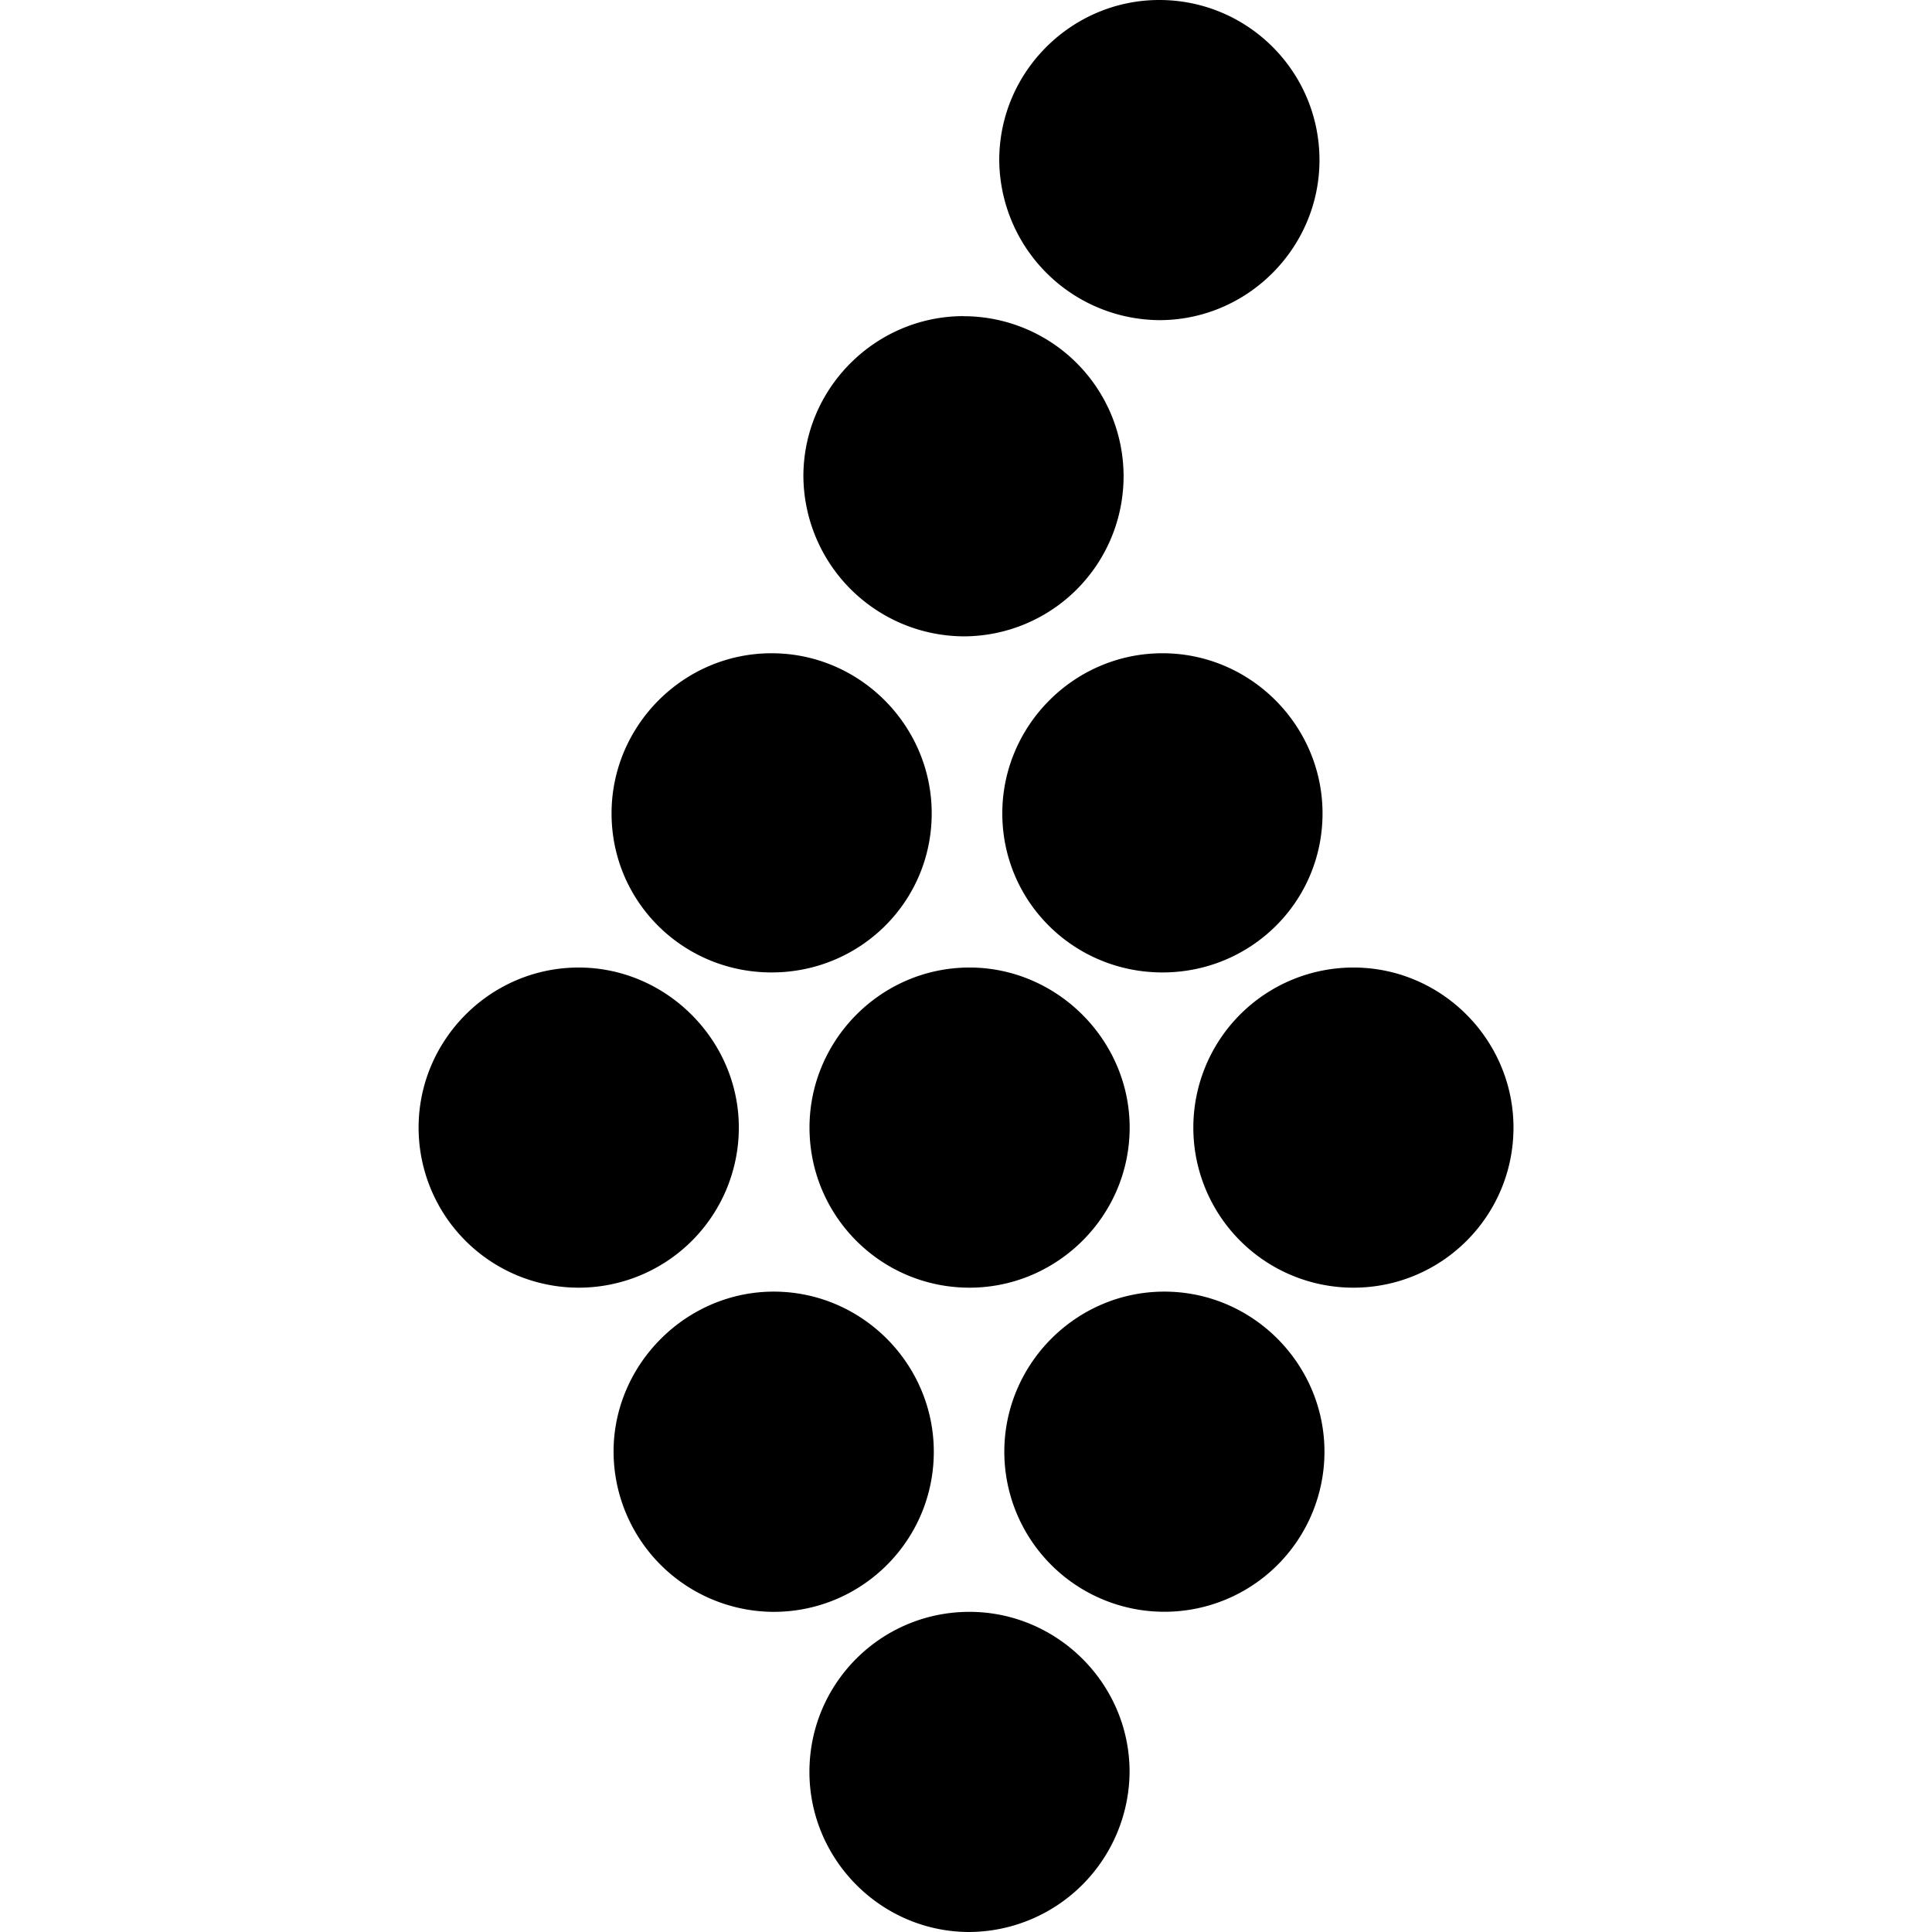 <?xml version="1.0" encoding="utf-8"?>
<!-- Generator: www.svgicons.com -->
<svg xmlns="http://www.w3.org/2000/svg" width="800" height="800" viewBox="0 0 24 24">
<path fill="currentColor" d="M12.476 18.034c0-1.087.889-1.989 1.988-1.989c1.1 0 1.989.902 1.989 1.989a1.988 1.988 0 1 1-3.977-.001M12.043 24c-1.1 0-1.988-.902-1.988-1.989c0-1.099.889-1.988 1.988-1.988c1.087 0 1.989.889 1.989 1.988A2.003 2.003 0 0 1 12.043 24M5.2 14.007c0-1.087.89-1.988 1.989-1.988c1.087 0 1.989.901 1.989 1.988a1.988 1.988 0 1 1-3.978 0m4.385-5.892c1.1 0 1.989.902 1.989 1.989c0 1.1-.89 1.976-1.989 1.976s-1.988-.877-1.988-1.976c0-1.087.889-1.989 1.988-1.989m2.384-4.187a1.988 1.988 0 1 1 0 3.977A2.003 2.003 0 0 1 9.98 5.917c0-1.1.902-1.99 1.99-1.99M14.401 0c1.1 0 1.99.89 1.99 1.989c0 1.087-.89 1.988-1.99 1.988a2.003 2.003 0 0 1-1.988-1.988c0-1.1.901-1.989 1.988-1.989M11.6 18.034c0 1.1-.89 1.989-1.99 1.989a1.995 1.995 0 0 1-1.988-1.99c0-1.086.902-1.988 1.989-1.988c1.1 0 1.989.902 1.989 1.989m-1.544-4.027c0-1.087.889-1.988 1.988-1.988c1.087 0 1.989.901 1.989 1.988c0 1.1-.902 1.989-1.989 1.989c-1.1 0-1.988-.89-1.988-1.989m4.385-1.927c-1.1 0-1.99-.877-1.99-1.976c0-1.087.89-1.989 1.99-1.989c1.099 0 1.988.902 1.988 1.989c0 1.1-.89 1.976-1.988 1.976m4.36 1.927c0 1.1-.89 1.989-1.989 1.989a1.988 1.988 0 1 1 .001-3.977c1.098 0 1.988.901 1.988 1.988"/>
</svg>